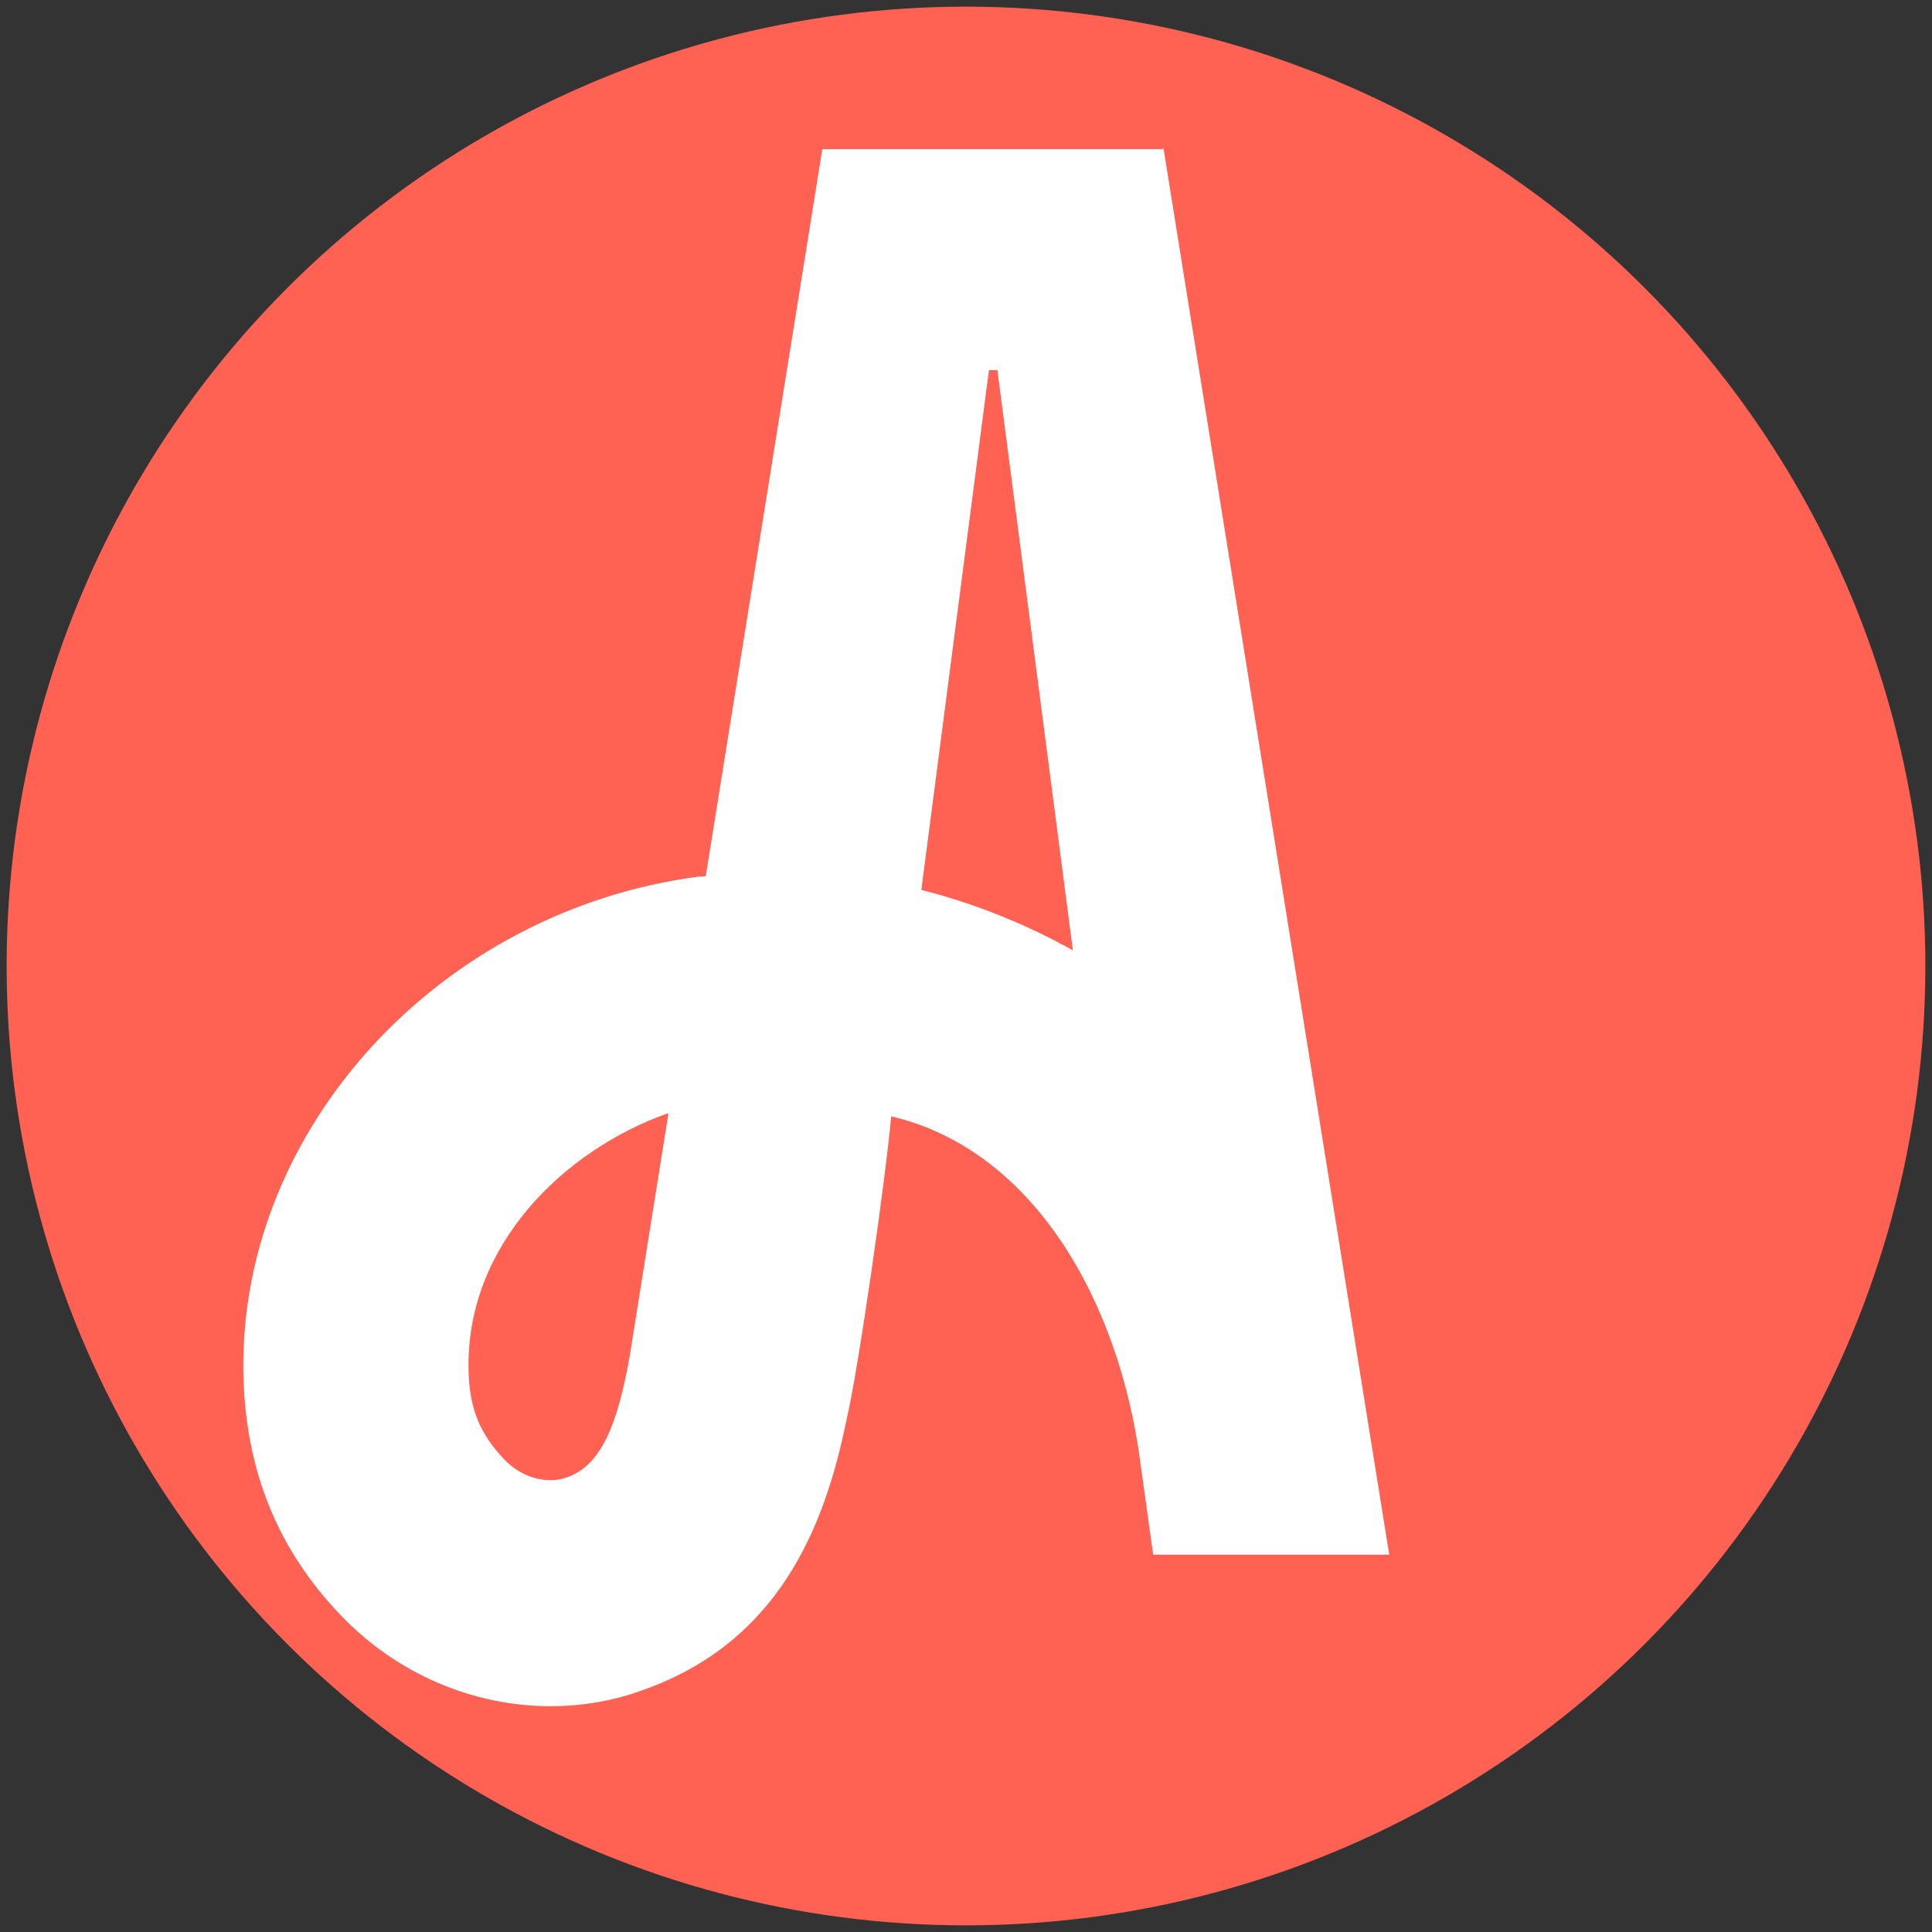 <?xml version="1.0" encoding="UTF-8"?>
<svg id="Layer_1" xmlns="http://www.w3.org/2000/svg" version="1.1" viewBox="0 0 32 32">
  <rect x="0" y="0" width="32" height="32" fill="#333333" stroke="none"/>
  <!-- Generator: Adobe Illustrator 30.0.0, SVG Export Plug-In . SVG Version: 2.1.1 Build 123)  -->
  <defs>
    <style>
      .st0 {
        fill: #fff;
      }

      .st1 {
        fill: #ff6153;
      }
    </style>
  </defs>
  <circle class="st1" cx="16" cy="16" r="15.89"/>
  <path class="st0" d="M19.27,2.45l3.74,23.3h-3.91l-.21-1.51c-.35-2.7-1.78-5.2-4.13-5.75h0c-.08.95-.54,4.19-.74,5.03h0s0,0,0,0c-.36,1.77-1.12,3.7-3.42,4.49-.48.17-.98.25-1.48.25-1.28,0-2.54-.53-3.47-1.5-1.03-1.07-1.6-2.39-1.62-4.07-.04-4.02,3.27-7.61,7.54-8.17.04,0,.08,0,.12-.01l1.93-12.04h5.64ZM11.06,18.44h0c-1.74.62-3.32,2.19-3.3,4.2,0,.72.22,1.14.59,1.53.28.3.7.42,1.04.3.57-.2.84-.88,1.04-2.01l.64-4.01M17.77,15.74l-1.25-9.61h-.14l-1.12,8.61c.87.22,1.72.56,2.51,1Z"/>
</svg>